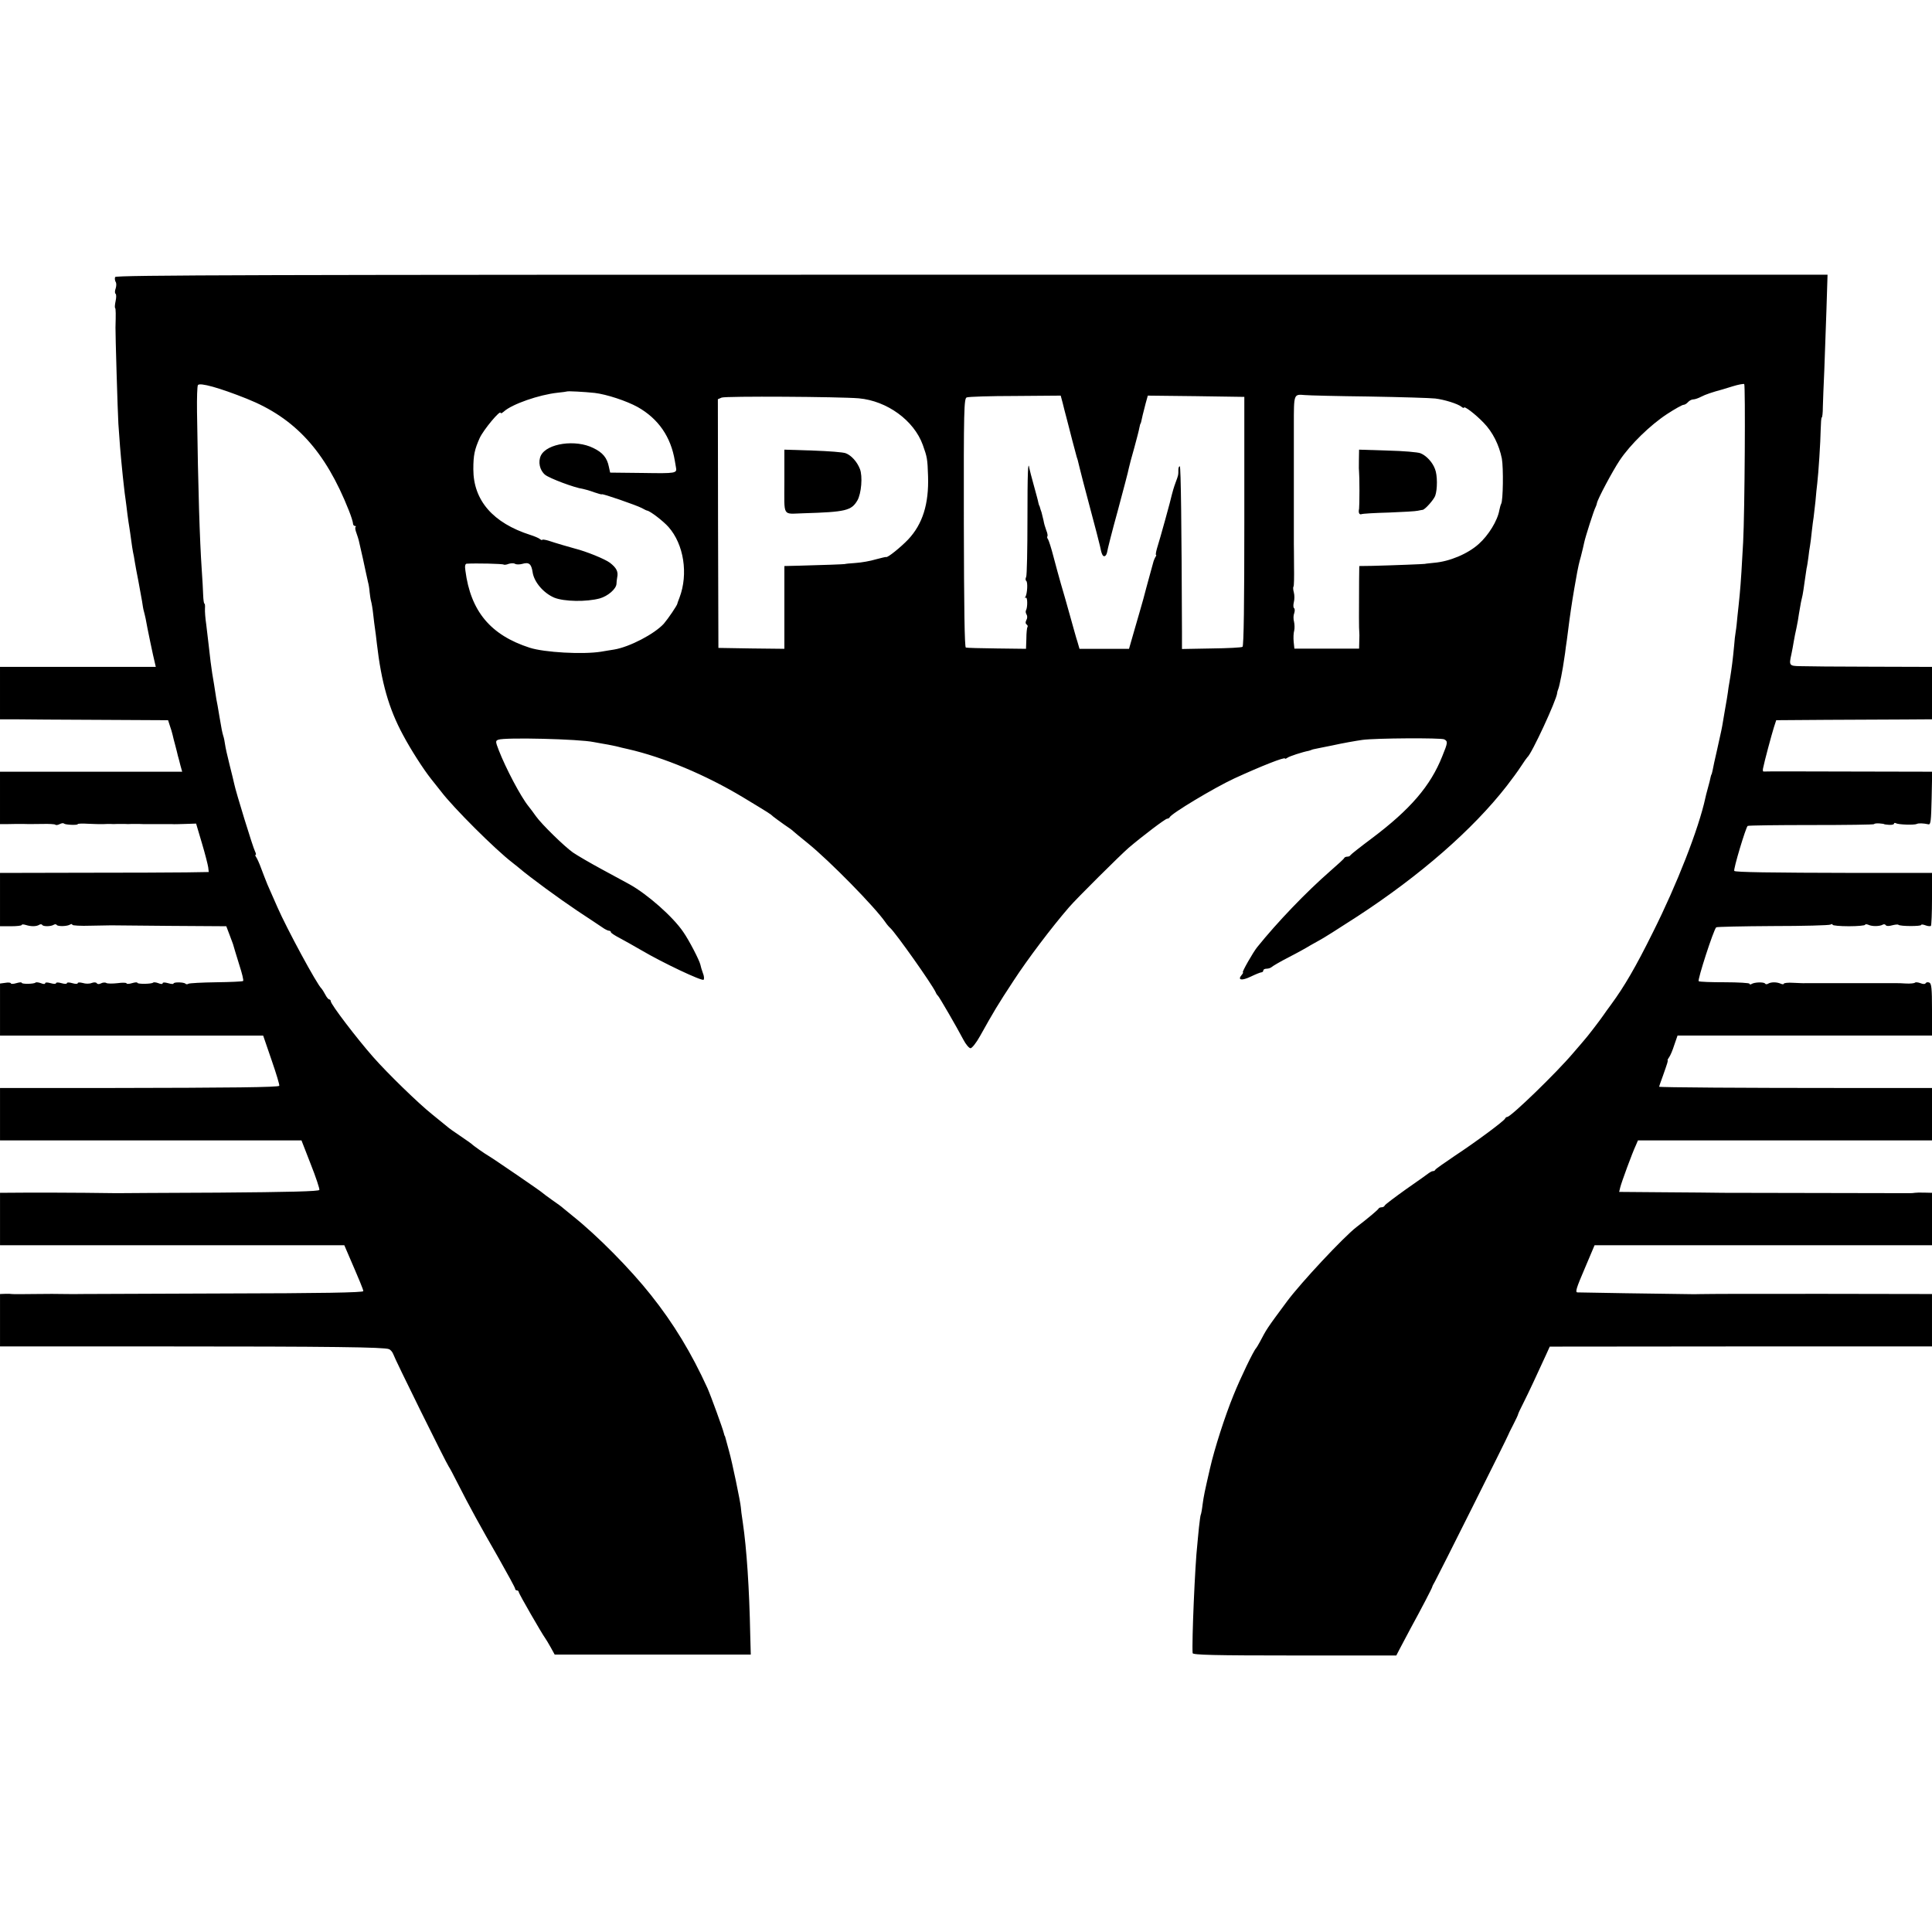 <?xml version="1.0" standalone="no"?>
<!DOCTYPE svg PUBLIC "-//W3C//DTD SVG 20010904//EN"
 "http://www.w3.org/TR/2001/REC-SVG-20010904/DTD/svg10.dtd">
<svg version="1.0" xmlns="http://www.w3.org/2000/svg"
 width="1069pt" height="1069pt" viewBox="0 0 1069 1069"
 preserveAspectRatio="xMidYMid meet">
<g transform="translate(0,1069) scale(0.1,-0.1)"
fill="#000000" stroke="none">
<path d="M637 9157 c-3 -8 -1 -20 3 -27 5 -7 4 -24 0 -36 -5 -13 -5 -26 -1
-29 5 -3 5 -20 1 -39 -4 -19 -6 -37 -3 -40 4 -4 4 -36 2 -108 -1 -28 12 -468
16 -533 5 -79 13 -178 20 -245 2 -25 7 -67 10 -95 3 -27 7 -63 10 -80 2 -16 7
-52 10 -80 4 -27 8 -61 11 -75 2 -14 7 -45 10 -70 3 -25 8 -54 10 -65 3 -11 7
-36 10 -55 3 -19 12 -67 20 -107 7 -39 16 -89 20 -110 3 -21 7 -46 10 -55 3
-10 7 -29 10 -42 7 -42 43 -214 50 -240 l6 -26 -431 0 -431 0 0 -145 0 -145
83 0 c45 -1 254 -2 465 -3 l382 -2 10 -31 c6 -17 13 -40 15 -50 2 -10 9 -37
15 -59 6 -22 12 -47 14 -56 3 -9 9 -33 14 -53 l10 -36 -504 0 -504 0 0 -145 0
-145 33 0 c17 0 43 1 57 1 14 0 31 0 38 0 18 -1 35 -1 107 0 36 1 68 -1 71 -4
4 -4 14 -2 24 3 10 5 20 7 24 3 7 -7 76 -10 76 -3 0 3 26 4 57 2 32 -2 69 -2
83 -2 14 1 32 1 40 1 8 -1 26 -1 40 0 14 0 32 0 40 0 8 -1 26 -1 40 0 14 0 31
0 38 0 14 -1 18 -1 107 -1 36 0 71 0 78 0 6 -1 39 0 72 1 l60 2 32 -108 c18
-60 33 -120 35 -134 l3 -26 -125 -2 c-69 -1 -329 -2 -577 -2 l-453 -1 0 -147
0 -148 60 0 c33 0 60 3 60 7 0 4 10 4 23 0 28 -9 58 -9 74 1 6 4 14 4 17 -1 5
-9 47 -9 63 1 7 4 14 4 17 -1 6 -9 59 -8 75 3 6 3 11 3 11 -2 0 -4 46 -7 102
-5 57 1 108 2 113 2 6 0 151 -1 324 -3 l313 -2 19 -50 c10 -28 20 -52 20 -55
5 -18 10 -34 33 -109 15 -46 25 -86 21 -89 -3 -3 -70 -6 -149 -7 -79 -1 -148
-5 -153 -8 -6 -4 -13 -4 -17 0 -8 9 -66 10 -66 1 0 -4 -13 -3 -30 2 -18 5 -30
5 -30 0 0 -6 -10 -6 -24 0 -13 5 -26 6 -29 3 -8 -8 -87 -9 -87 -1 0 4 -13 3
-30 -2 -16 -5 -30 -5 -30 -1 0 4 -22 5 -50 1 -27 -3 -55 -3 -62 1 -6 4 -20 3
-29 -2 -11 -6 -20 -5 -24 1 -3 5 -15 6 -28 1 -12 -5 -34 -5 -49 0 -16 4 -28 4
-28 -1 0 -5 -13 -5 -30 0 -17 5 -30 5 -30 0 0 -5 -13 -5 -30 0 -17 5 -30 5
-30 0 0 -5 -13 -5 -30 0 -18 5 -30 5 -30 0 0 -6 -10 -6 -24 0 -13 5 -27 6 -30
3 -8 -8 -76 -9 -76 -1 0 4 -13 3 -30 -2 -16 -5 -30 -5 -30 -1 0 4 -14 6 -30 3
l-30 -4 0 -144 0 -144 728 0 728 0 47 -137 c26 -75 45 -138 42 -141 -8 -8
-257 -11 -942 -12 l-603 0 0 -145 0 -145 834 0 834 0 51 -131 c29 -73 50 -137
48 -143 -3 -8 -163 -12 -558 -15 -305 -1 -558 -3 -564 -3 -5 0 -84 1 -175 2
-91 1 -234 1 -317 1 l-153 -1 0 -145 0 -145 953 0 952 0 12 -28 c76 -176 93
-217 93 -226 0 -8 -230 -12 -778 -13 -427 -2 -786 -3 -797 -3 -11 -1 -45 0
-75 0 -30 1 -107 1 -170 0 -63 -1 -119 -1 -125 0 -5 1 -22 2 -37 1 l-28 -1 0
-145 0 -145 888 0 c952 0 1237 -4 1264 -15 10 -4 20 -17 24 -28 7 -24 294
-605 307 -622 4 -5 26 -46 48 -90 67 -132 127 -241 226 -413 51 -90 93 -167
93 -172 0 -6 5 -10 10 -10 6 0 10 -4 10 -9 0 -8 129 -232 147 -256 4 -6 18
-28 30 -50 l22 -40 542 0 543 0 -3 110 c-5 257 -20 478 -41 620 -6 39 -11 77
-11 85 -2 29 -49 255 -65 310 -8 30 -17 62 -19 70 -2 8 -4 15 -5 15 -1 0 -3 7
-5 15 -5 23 -73 210 -91 250 -88 193 -187 357 -313 515 -114 144 -296 328
-430 435 -24 19 -48 40 -55 45 -6 6 -33 26 -61 45 -27 19 -52 38 -55 41 -6 7
-272 189 -298 204 -21 12 -85 57 -92 65 -3 3 -32 23 -64 45 -33 22 -64 44 -70
50 -6 5 -45 37 -86 70 -73 58 -245 225 -325 316 -90 102 -235 292 -235 309 0
5 -4 10 -8 10 -5 0 -15 12 -23 28 -8 15 -17 29 -20 32 -24 20 -193 333 -244
450 -21 47 -45 103 -55 125 -9 22 -25 63 -35 90 -10 28 -23 56 -28 63 -5 6 -6
12 -3 12 4 0 2 9 -3 19 -11 20 -107 332 -115 373 -3 13 -14 61 -26 107 -12 47
-23 97 -25 113 -2 15 -6 36 -10 47 -6 21 -9 35 -20 101 -4 25 -9 54 -11 65 -4
18 -8 40 -20 120 -3 17 -7 44 -10 60 -5 33 -12 84 -20 160 -3 28 -9 77 -13
110 -5 33 -8 72 -7 88 1 15 0 27 -3 27 -3 0 -6 21 -7 48 -1 26 -4 90 -8 142
-11 162 -20 442 -26 872 -1 75 1 141 5 147 9 16 120 -15 270 -75 268 -107 435
-290 565 -618 13 -32 23 -65 23 -72 0 -8 5 -14 10 -14 6 0 8 -3 4 -6 -3 -3 -1
-18 5 -33 5 -14 11 -33 13 -41 11 -46 36 -159 40 -180 3 -14 8 -36 11 -50 4
-14 8 -39 9 -56 2 -17 5 -40 8 -50 3 -10 9 -44 12 -74 3 -30 8 -66 10 -80 2
-14 7 -50 10 -80 25 -216 66 -361 145 -507 43 -81 113 -190 156 -244 16 -20
40 -51 54 -68 68 -90 302 -323 395 -394 5 -4 21 -17 35 -28 63 -54 225 -172
325 -239 61 -40 122 -81 137 -91 15 -11 32 -19 38 -19 5 0 10 -3 10 -8 0 -4
21 -18 48 -32 26 -14 80 -44 121 -68 117 -69 335 -172 344 -163 4 4 3 21 -4
37 -6 16 -12 37 -14 47 -6 25 -62 134 -95 181 -57 84 -198 208 -297 263 -21
11 -90 49 -153 83 -63 34 -135 76 -160 93 -48 34 -173 156 -205 201 -11 16
-29 40 -41 55 -43 53 -126 211 -164 309 -19 49 -19 53 -3 59 36 14 448 4 528
-13 17 -3 39 -7 50 -9 37 -6 80 -15 105 -22 14 -3 30 -7 35 -8 197 -45 430
-143 635 -266 152 -92 152 -92 168 -107 7 -6 35 -26 60 -44 26 -17 49 -34 52
-38 3 -3 39 -33 80 -66 122 -99 371 -353 429 -437 8 -12 20 -26 27 -32 29 -26
229 -308 251 -355 3 -8 9 -17 13 -20 7 -6 105 -175 140 -242 14 -27 32 -48 40
-48 8 0 32 30 53 68 76 136 96 170 186 307 77 118 209 293 306 405 42 49 283
288 330 329 79 67 203 161 213 161 6 0 12 4 14 8 8 20 246 163 358 215 148 68
280 120 280 110 0 -3 6 -1 13 4 10 8 83 32 120 39 4 1 9 3 12 4 6 3 9 4 55 13
19 4 46 9 60 12 58 13 133 26 168 31 72 10 437 12 453 3 21 -11 20 -18 -11
-94 -65 -164 -177 -294 -390 -454 -63 -47 -116 -89 -118 -93 -2 -5 -10 -8 -17
-8 -7 0 -15 -3 -17 -7 -1 -5 -37 -37 -78 -73 -134 -117 -293 -283 -404 -421
-22 -27 -86 -139 -79 -139 3 0 0 -7 -7 -15 -24 -28 0 -33 50 -9 27 13 54 24
60 24 5 0 10 5 10 10 0 6 8 10 18 10 10 0 22 4 28 9 5 5 47 30 94 54 47 24
101 54 120 66 19 11 42 24 50 28 15 7 110 67 210 132 348 227 638 480 826 721
28 36 64 85 80 110 16 25 32 47 35 50 23 17 161 315 165 355 0 6 4 17 7 25 6
15 25 111 32 165 3 17 7 46 9 65 3 19 8 55 11 80 11 89 22 164 36 245 6 33 13
74 16 90 3 17 11 55 20 85 8 30 16 66 19 80 6 29 54 180 63 195 3 6 6 15 7 21
4 23 86 177 126 237 59 88 169 195 262 256 43 28 84 51 91 51 7 0 18 7 25 15
7 8 20 15 29 15 9 0 29 7 44 15 23 12 61 25 117 40 3 1 29 9 59 18 29 9 57 14
62 12 7 -5 3 -705 -6 -875 -6 -115 -13 -229 -19 -290 -3 -30 -8 -82 -12 -115
-3 -33 -7 -73 -10 -89 -3 -16 -7 -52 -9 -80 -7 -76 -14 -127 -21 -171 -4 -22
-8 -49 -10 -60 -3 -27 -14 -94 -20 -125 -2 -14 -7 -40 -10 -59 -7 -43 -8 -47
-33 -159 -12 -51 -23 -103 -25 -115 -3 -12 -5 -22 -6 -22 -1 0 -3 -7 -5 -15
-1 -8 -8 -35 -15 -60 -7 -25 -13 -49 -14 -55 -37 -171 -158 -480 -290 -743
-96 -194 -159 -301 -230 -398 -17 -23 -38 -52 -46 -64 -17 -25 -89 -119 -105
-136 -5 -6 -32 -38 -60 -70 -92 -109 -345 -354 -365 -354 -4 0 -10 -4 -12 -9
-5 -13 -161 -129 -278 -206 -58 -39 -106 -73 -108 -77 -2 -5 -8 -8 -13 -8 -6
0 -15 -5 -22 -10 -7 -6 -64 -46 -127 -90 -63 -45 -116 -85 -118 -90 -2 -6 -10
-10 -17 -10 -7 0 -15 -3 -17 -7 -3 -7 -60 -55 -123 -103 -71 -55 -306 -306
-384 -411 -115 -155 -112 -152 -150 -224 -9 -16 -18 -32 -21 -35 -13 -12 -86
-163 -125 -260 -47 -115 -105 -295 -130 -405 -31 -135 -34 -150 -41 -200 -3
-27 -8 -53 -10 -56 -2 -3 -6 -35 -10 -70 -3 -35 -8 -77 -9 -94 -13 -111 -31
-541 -26 -602 1 -10 121 -13 564 -13 l563 0 17 33 c9 17 37 70 62 117 57 104
119 223 120 230 0 3 7 16 15 30 18 32 404 803 405 810 1 3 13 29 28 57 15 29
27 55 27 58 0 3 13 31 29 62 27 53 80 167 127 270 l19 42 1058 1 1057 0 0 145
0 145 -592 1 c-326 0 -620 0 -653 -1 -33 0 -64 -1 -70 -1 -170 2 -635 9 -647
10 -13 1 -6 24 40 131 l55 130 934 0 933 0 0 145 0 145 -42 1 c-24 1 -47 0
-53 -1 -5 -1 -17 -2 -25 -2 -115 0 -976 2 -1035 2 -44 1 -192 2 -328 3 l-248
2 6 25 c7 29 67 192 86 232 l12 28 814 0 813 0 0 145 0 145 -487 0 c-548 0
-1023 3 -1023 7 0 1 9 28 21 60 26 74 29 83 26 87 -1 1 3 9 9 17 6 8 19 38 28
67 l18 52 704 0 704 0 0 144 c0 117 -3 145 -15 149 -8 4 -17 2 -20 -3 -3 -6
-15 -6 -29 0 -13 5 -27 6 -30 3 -4 -4 -25 -6 -49 -5 -23 2 -48 2 -54 2 -7 0
-20 0 -28 0 -8 0 -22 0 -30 0 -8 0 -22 0 -30 0 -8 0 -22 0 -30 0 -8 0 -22 0
-30 0 -8 0 -22 0 -30 0 -8 0 -22 0 -30 0 -8 0 -22 0 -30 0 -8 0 -22 0 -30 0
-8 0 -22 0 -30 0 -8 0 -22 0 -30 0 -8 0 -22 0 -30 0 -8 0 -22 0 -30 0 -8 0
-22 0 -30 0 -8 0 -22 0 -30 0 -8 0 -22 0 -30 0 -8 0 -21 0 -27 0 -7 -1 -37 1
-66 2 -28 2 -52 -1 -52 -5 0 -4 -8 -4 -17 0 -22 10 -54 10 -70 0 -6 -4 -14 -4
-17 1 -6 9 -59 8 -75 -3 -6 -3 -11 -3 -11 2 0 4 -61 8 -136 8 -74 0 -140 2
-145 6 -8 5 82 284 97 298 3 3 144 6 313 7 169 0 312 4 319 8 7 4 12 4 12 -1
0 -4 40 -8 90 -8 49 0 90 4 90 8 0 4 8 4 18 0 20 -10 64 -9 80 1 6 3 13 2 16
-3 4 -6 18 -6 35 -1 16 4 32 6 35 3 9 -9 126 -9 126 -1 0 4 11 3 24 -2 13 -5
27 -6 30 -3 3 4 6 71 6 150 l0 143 -412 0 c-496 1 -675 4 -682 11 -7 6 64 242
74 249 5 3 164 5 354 5 190 0 346 2 346 5 0 3 12 5 28 4 15 -1 27 -3 27 -4 0
-1 12 -3 28 -4 15 -1 27 2 27 7 0 4 5 5 10 2 13 -8 102 -11 116 -4 9 5 37 4
64 -2 13 -3 15 18 18 144 l3 147 -463 1 c-255 1 -466 1 -470 0 -4 0 -5 7 -3
17 7 37 48 189 60 227 l13 40 278 2 c154 1 348 2 432 2 l152 1 0 145 0 145
-337 1 c-186 0 -363 2 -393 3 -60 1 -62 4 -48 66 4 19 10 51 13 70 3 19 10 53
15 75 5 22 11 58 14 80 4 23 9 51 11 63 3 12 7 30 9 40 2 9 7 42 11 72 4 30 9
64 11 75 3 11 7 39 10 61 2 23 7 52 9 64 2 12 7 48 10 81 4 33 8 68 10 77 1 9
6 49 10 87 3 39 8 84 10 100 7 58 18 231 19 297 1 38 3 68 6 68 3 0 6 26 6 58
1 31 4 122 8 202 3 80 8 232 12 338 l6 192 -4735 0 c-3949 0 -4736 -2 -4740
-13z m2653 -641 c67 -8 176 -44 238 -78 115 -65 184 -165 206 -298 2 -14 5
-29 6 -35 7 -34 1 -35 -182 -32 l-182 2 -7 32 c-10 50 -34 79 -86 104 -98 49
-256 26 -290 -41 -17 -35 -7 -82 23 -107 25 -20 163 -72 209 -78 11 -2 39 -10
63 -19 23 -8 42 -13 42 -11 0 6 193 -61 221 -76 13 -7 26 -14 29 -14 17 -2 91
-59 119 -91 85 -96 110 -260 61 -390 -6 -16 -12 -31 -12 -34 -2 -11 -51 -83
-75 -111 -52 -57 -190 -129 -275 -143 -21 -3 -54 -9 -73 -12 -101 -16 -313 -4
-394 22 -217 70 -327 202 -356 427 -4 25 -1 37 7 38 50 3 201 0 205 -5 3 -2
15 -1 27 4 13 4 29 5 36 0 7 -4 25 -4 40 0 37 11 50 0 57 -46 8 -55 61 -116
120 -141 55 -22 178 -24 252 -4 45 13 90 52 92 80 0 9 2 25 4 36 7 32 -4 53
-40 81 -28 21 -131 63 -195 79 -19 5 -106 30 -147 44 -18 5 -33 7 -33 4 0 -3
-6 -1 -12 4 -7 6 -31 16 -53 23 -207 66 -316 191 -316 364 0 78 7 109 35 172
21 46 116 160 116 139 0 -4 8 -1 18 8 45 41 195 93 297 104 28 3 51 6 52 7 4
3 97 -2 153 -8z m4285 -20 c176 -3 341 -8 366 -11 51 -6 125 -29 146 -46 7 -6
13 -8 13 -5 0 13 64 -36 109 -83 50 -51 86 -123 101 -199 9 -50 7 -233 -4
-250 -3 -5 -7 -21 -10 -35 -10 -58 -60 -139 -114 -187 -61 -55 -162 -97 -247
-104 -27 -3 -50 -5 -50 -6 0 -1 -171 -8 -292 -11 l-72 -1 -1 -82 c-1 -169 -1
-274 1 -282 1 -5 1 -28 0 -51 l-1 -42 -179 0 -179 0 -4 38 c-2 21 -1 49 3 62
3 13 2 35 -1 49 -4 14 -4 35 1 47 4 12 4 25 -1 28 -4 3 -5 17 -1 33 4 15 4 39
0 54 -4 14 -5 29 -2 32 3 2 4 53 3 113 0 59 -1 115 -1 123 0 129 0 469 0 480
0 8 0 88 0 177 0 176 -1 172 61 167 19 -2 179 -6 355 -8z m-2823 -10 c156 -14
305 -122 354 -258 24 -67 26 -77 29 -173 5 -153 -30 -265 -110 -350 -40 -42
-115 -103 -122 -97 -2 1 -27 -5 -57 -13 -29 -9 -80 -18 -112 -20 -33 -2 -59
-5 -59 -6 0 -1 -127 -6 -252 -9 l-83 -2 0 -229 0 -229 -182 2 -183 3 -2 688
-1 688 21 9 c22 9 650 5 759 -4z m1128 -26 c5 -22 15 -59 21 -82 6 -24 13 -50
15 -58 3 -13 29 -113 38 -145 1 -5 5 -19 9 -30 3 -11 8 -31 11 -45 3 -14 28
-110 56 -215 28 -104 53 -201 56 -215 9 -47 16 -61 27 -57 6 2 11 12 13 23 1
10 27 114 59 229 31 116 59 221 61 235 3 14 16 64 30 112 13 48 26 97 28 110
3 13 5 23 6 23 2 0 5 13 13 50 3 11 10 39 16 63 l12 43 267 -3 267 -4 0 -688
c0 -450 -3 -690 -10 -695 -5 -4 -83 -8 -172 -9 l-163 -3 0 93 c-2 580 -6 918
-12 918 -5 0 -8 -9 -8 -20 0 -29 1 -26 -16 -72 -9 -24 -17 -53 -20 -65 -4 -22
-64 -240 -83 -300 -5 -18 -7 -33 -5 -33 3 0 2 -6 -3 -12 -4 -7 -8 -17 -10 -23
-1 -5 -11 -41 -22 -80 -10 -38 -27 -97 -35 -130 -9 -33 -31 -108 -48 -167
l-31 -108 -137 0 -137 0 -11 38 c-7 20 -25 87 -42 147 -17 61 -39 139 -50 175
-10 36 -29 103 -41 150 -12 47 -26 90 -30 96 -5 6 -6 13 -4 16 3 3 1 18 -6 34
-6 16 -13 40 -15 54 -3 14 -8 34 -11 45 -4 11 -8 23 -9 28 -1 4 -2 8 -4 10 -1
1 -3 9 -5 17 -1 8 -13 51 -25 95 -12 44 -23 85 -24 92 -8 54 -11 -21 -11 -280
0 -166 -3 -310 -7 -319 -5 -9 -4 -19 0 -22 10 -6 6 -71 -4 -88 -4 -6 -3 -9 2
-5 10 5 10 -55 1 -70 -3 -5 -2 -15 3 -23 5 -8 5 -21 -1 -31 -6 -12 -5 -20 1
-24 6 -4 8 -10 5 -15 -3 -4 -6 -33 -6 -64 l-2 -56 -161 2 c-88 1 -166 3 -172
5 -7 3 -10 218 -11 691 -1 627 1 688 16 693 9 4 129 8 268 8 l252 2 11 -41z"/>
<path d="M7519 8143 c-1 -32 0 -62 1 -68 1 -5 2 -50 2 -100 0 -49 -1 -94 -2
-100 -5 -22 1 -34 13 -30 6 3 75 7 152 9 77 3 149 7 160 10 11 2 23 5 27 5 13
2 59 53 69 77 13 36 13 115 -1 149 -14 38 -48 74 -80 87 -14 6 -96 13 -182 15
l-158 5 -1 -59z"/>
<path d="M4340 8026 c0 -201 -13 -179 105 -176 236 7 266 15 299 71 22 38 30
134 14 174 -15 39 -47 75 -78 87 -14 6 -96 12 -182 15 l-158 5 0 -176z"/>
</g>
</svg>
